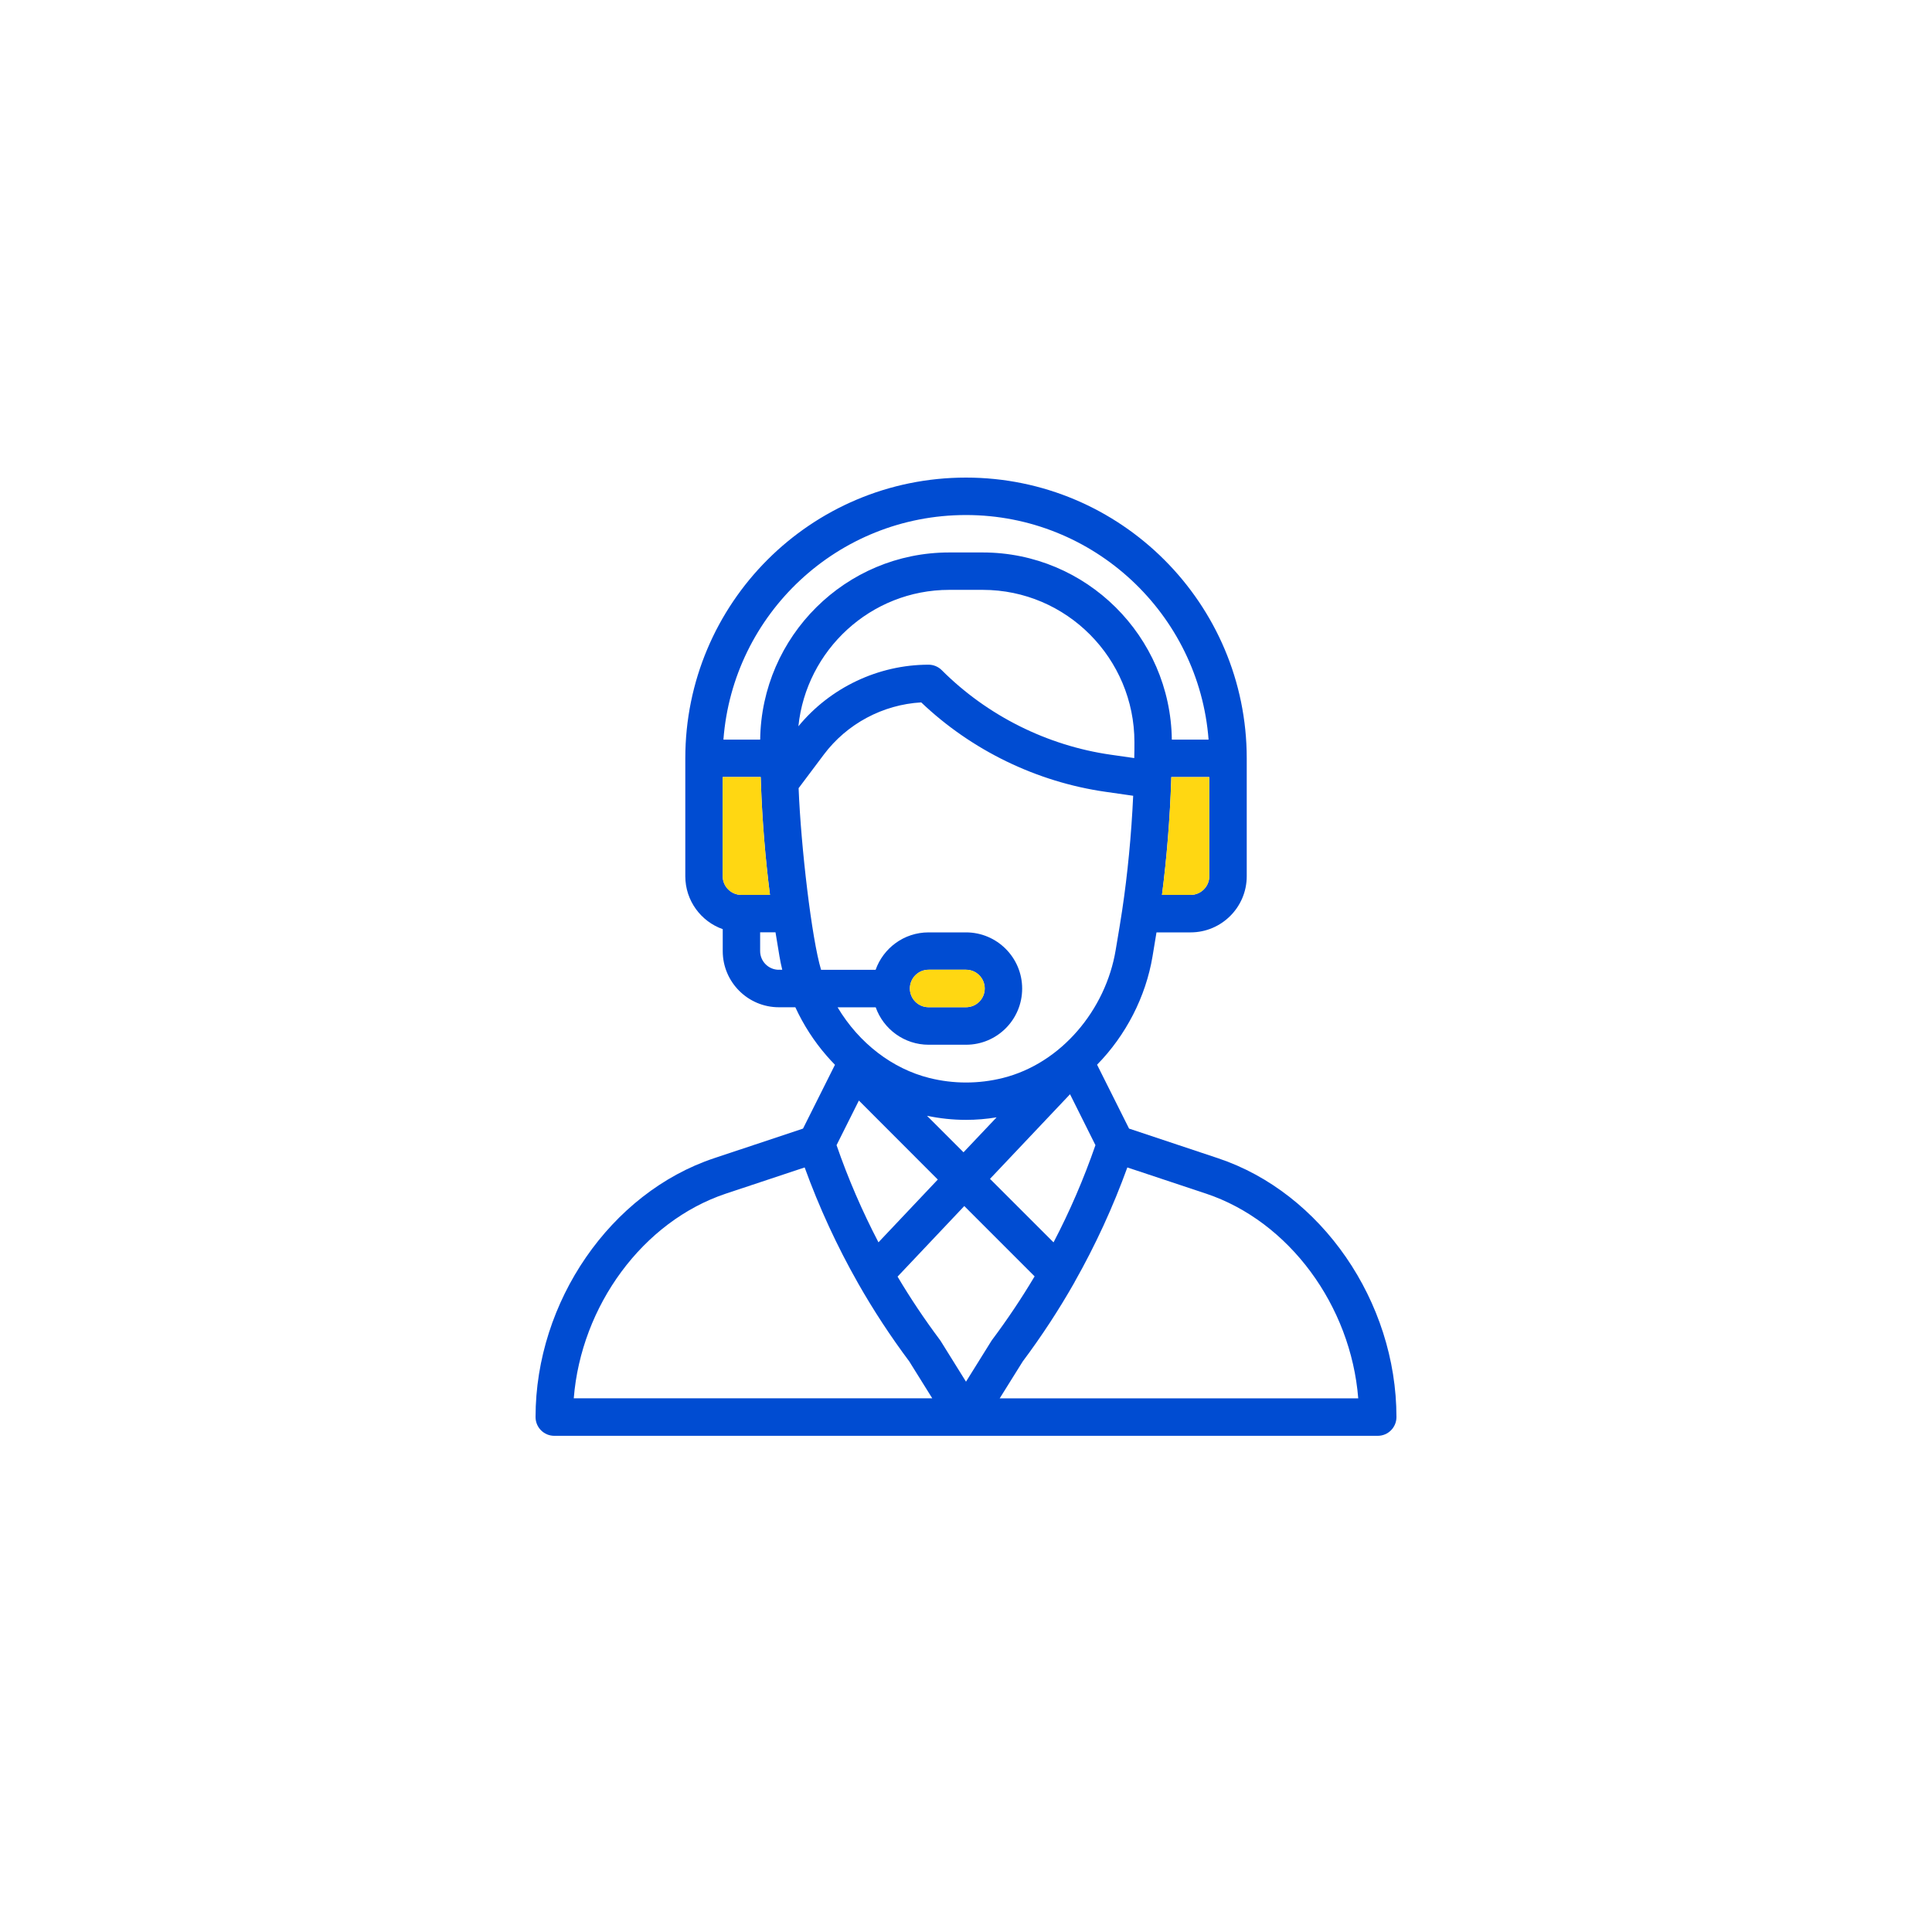 <?xml version="1.0" encoding="utf-8"?>
<!-- Generator: Adobe Illustrator 16.0.0, SVG Export Plug-In . SVG Version: 6.00 Build 0)  -->
<!DOCTYPE svg PUBLIC "-//W3C//DTD SVG 1.0//EN" "http://www.w3.org/TR/2001/REC-SVG-20010904/DTD/svg10.dtd">
<svg version="1.0" id="Layer_1" xmlns="http://www.w3.org/2000/svg" xmlns:xlink="http://www.w3.org/1999/xlink" x="0px" y="0px"
	 width="45px" height="45.001px" viewBox="0 0 45 45.001" enable-background="new 0 0 45 45.001" xml:space="preserve">
<g>
	<g>
		<path fill="#004CD2" d="M28.369,26.977l-2.071-0.69l-0.745-1.488c0.67-0.682,1.136-1.584,1.292-2.525l0.092-0.557h0.794
			c0.721,0,1.308-0.586,1.308-1.308v-2.746c0-3.605-2.933-6.539-6.539-6.539c-3.614,0-6.538,2.925-6.538,6.539v2.746
			c0,0.568,0.364,1.054,0.872,1.233v0.511c0,0.721,0.586,1.308,1.308,1.308h0.383c0.189,0.41,0.434,0.791,0.731,1.132
			c0.062,0.071,0.126,0.141,0.192,0.208l-0.744,1.486l-2.072,0.69c-2.409,0.803-4.158,3.339-4.158,6.029
			c0,0.241,0.195,0.437,0.436,0.437h19.18c0.241,0,0.436-0.195,0.436-0.437C32.526,30.315,30.778,27.779,28.369,26.977z
			 M28.167,20.408c0,0.24-0.195,0.436-0.436,0.436h-0.666c0.111-0.857,0.185-1.771,0.215-2.671c0-0.025,0.001-0.05,0.002-0.074
			h0.884V20.408z M17.269,20.844c-0.24,0-0.436-0.195-0.436-0.436v-2.31h0.885c0.001,0.045,0.003,0.091,0.005,0.137
			c0,0.002,0,0.003,0,0.003v0.002c0.03,0.875,0.104,1.765,0.211,2.604H17.269L17.269,20.844z M18.141,22.588
			c-0.24,0-0.436-0.195-0.436-0.436v-0.437h0.358l0.092,0.557c0.018,0.105,0.039,0.211,0.065,0.315H18.141z M17.706,17.227H16.85
			c0.221-2.922,2.659-5.231,5.65-5.231c2.978,0,5.427,2.31,5.65,5.231h-0.856c-0.031-2.407-1.992-4.359-4.404-4.359h-0.78
			C19.698,12.867,17.737,14.819,17.706,17.227z M22.11,13.739h0.78c1.953,0,3.534,1.598,3.533,3.549
			c0,0.137-0.001,0.256-0.004,0.365v0.004l-0.545-0.078c-1.481-0.211-2.88-0.91-3.938-1.969c-0.082-0.082-0.193-0.128-0.308-0.128
			c-1.171,0-2.292,0.534-3.032,1.435C18.779,15.143,20.279,13.739,22.11,13.739z M19.124,22.588
			c-0.218-0.726-0.469-2.861-0.523-4.23l0.587-0.782c0.539-0.719,1.376-1.165,2.269-1.216c1.173,1.117,2.691,1.854,4.295,2.083
			l0.642,0.092c-0.042,0.91-0.13,1.824-0.256,2.664v0.001c-0.04,0.271-0.071,0.444-0.152,0.93c-0.23,1.385-1.264,2.637-2.627,2.978
			c-0.562,0.141-1.153,0.141-1.714,0c-0.852-0.213-1.632-0.802-2.136-1.646h0.888c0.18,0.508,0.665,0.872,1.233,0.872H22.5
			c0.723,0,1.308-0.585,1.308-1.308c0-0.722-0.586-1.309-1.308-1.309h-0.871c-0.582,0-1.059,0.376-1.234,0.872H19.124z
			 M21.592,25.989c0.299,0.062,0.603,0.095,0.908,0.095c0.239,0,0.478-0.02,0.713-0.059l-0.771,0.814L21.592,25.989z M21.843,27.474
			l-1.382,1.462c-0.38-0.729-0.708-1.486-0.976-2.263l0.52-1.039L21.843,27.474z M24.923,25.487l0.592,1.186
			c-0.269,0.777-0.595,1.536-0.976,2.264l-1.48-1.479L24.923,25.487z M21.193,23.024c0-0.241,0.195-0.437,0.436-0.437H22.5
			c0.24,0,0.436,0.196,0.436,0.437S22.741,23.46,22.5,23.46h-0.871C21.388,23.46,21.193,23.265,21.193,23.024z M13.364,32.57
			c0.172-2.159,1.61-4.122,3.543-4.768l1.835-0.61c0.337,0.929,0.753,1.832,1.241,2.691c0.001,0.001,0.001,0.002,0.002,0.004h0
			c0.356,0.627,0.758,1.24,1.193,1.822l0.536,0.86H13.364z M22.5,32.182l-0.591-0.949c-0.006-0.011-0.013-0.021-0.021-0.03
			c-0.353-0.472-0.683-0.964-0.982-1.468l1.554-1.644l1.638,1.638c-0.302,0.508-0.633,1.002-0.986,1.474
			C23.091,31.23,23.122,31.186,22.5,32.182z M23.285,32.57l0.537-0.86c0.437-0.584,0.841-1.201,1.202-1.837
			c0.002-0.004,0.004-0.008,0.006-0.012l0-0.001c0.482-0.851,0.894-1.746,1.228-2.668l1.834,0.61
			c1.935,0.646,3.372,2.608,3.544,4.768H23.285L23.285,32.57z"/>
	</g>
	<path fill="#FFD712" d="M21.193,23.024c0-0.241,0.195-0.437,0.436-0.437H22.5c0.24,0,0.436,0.196,0.436,0.437
		S22.741,23.46,22.5,23.46h-0.871C21.388,23.46,21.193,23.265,21.193,23.024z"/>
	<path fill="#FFD712" d="M28.167,20.408c0,0.24-0.195,0.436-0.436,0.436h-0.666c0.111-0.857,0.185-1.771,0.215-2.671
		c0-0.025,0.001-0.05,0.002-0.074h0.884V20.408z"/>
	<path fill="#FFD712" d="M17.269,20.844c-0.24,0-0.436-0.195-0.436-0.436v-2.31h0.885c0.001,0.045,0.003,0.091,0.005,0.137
		c0,0.002,0,0.003,0,0.003v0.002c0.03,0.875,0.104,1.765,0.211,2.604H17.269L17.269,20.844z"/>
</g>
</svg>
